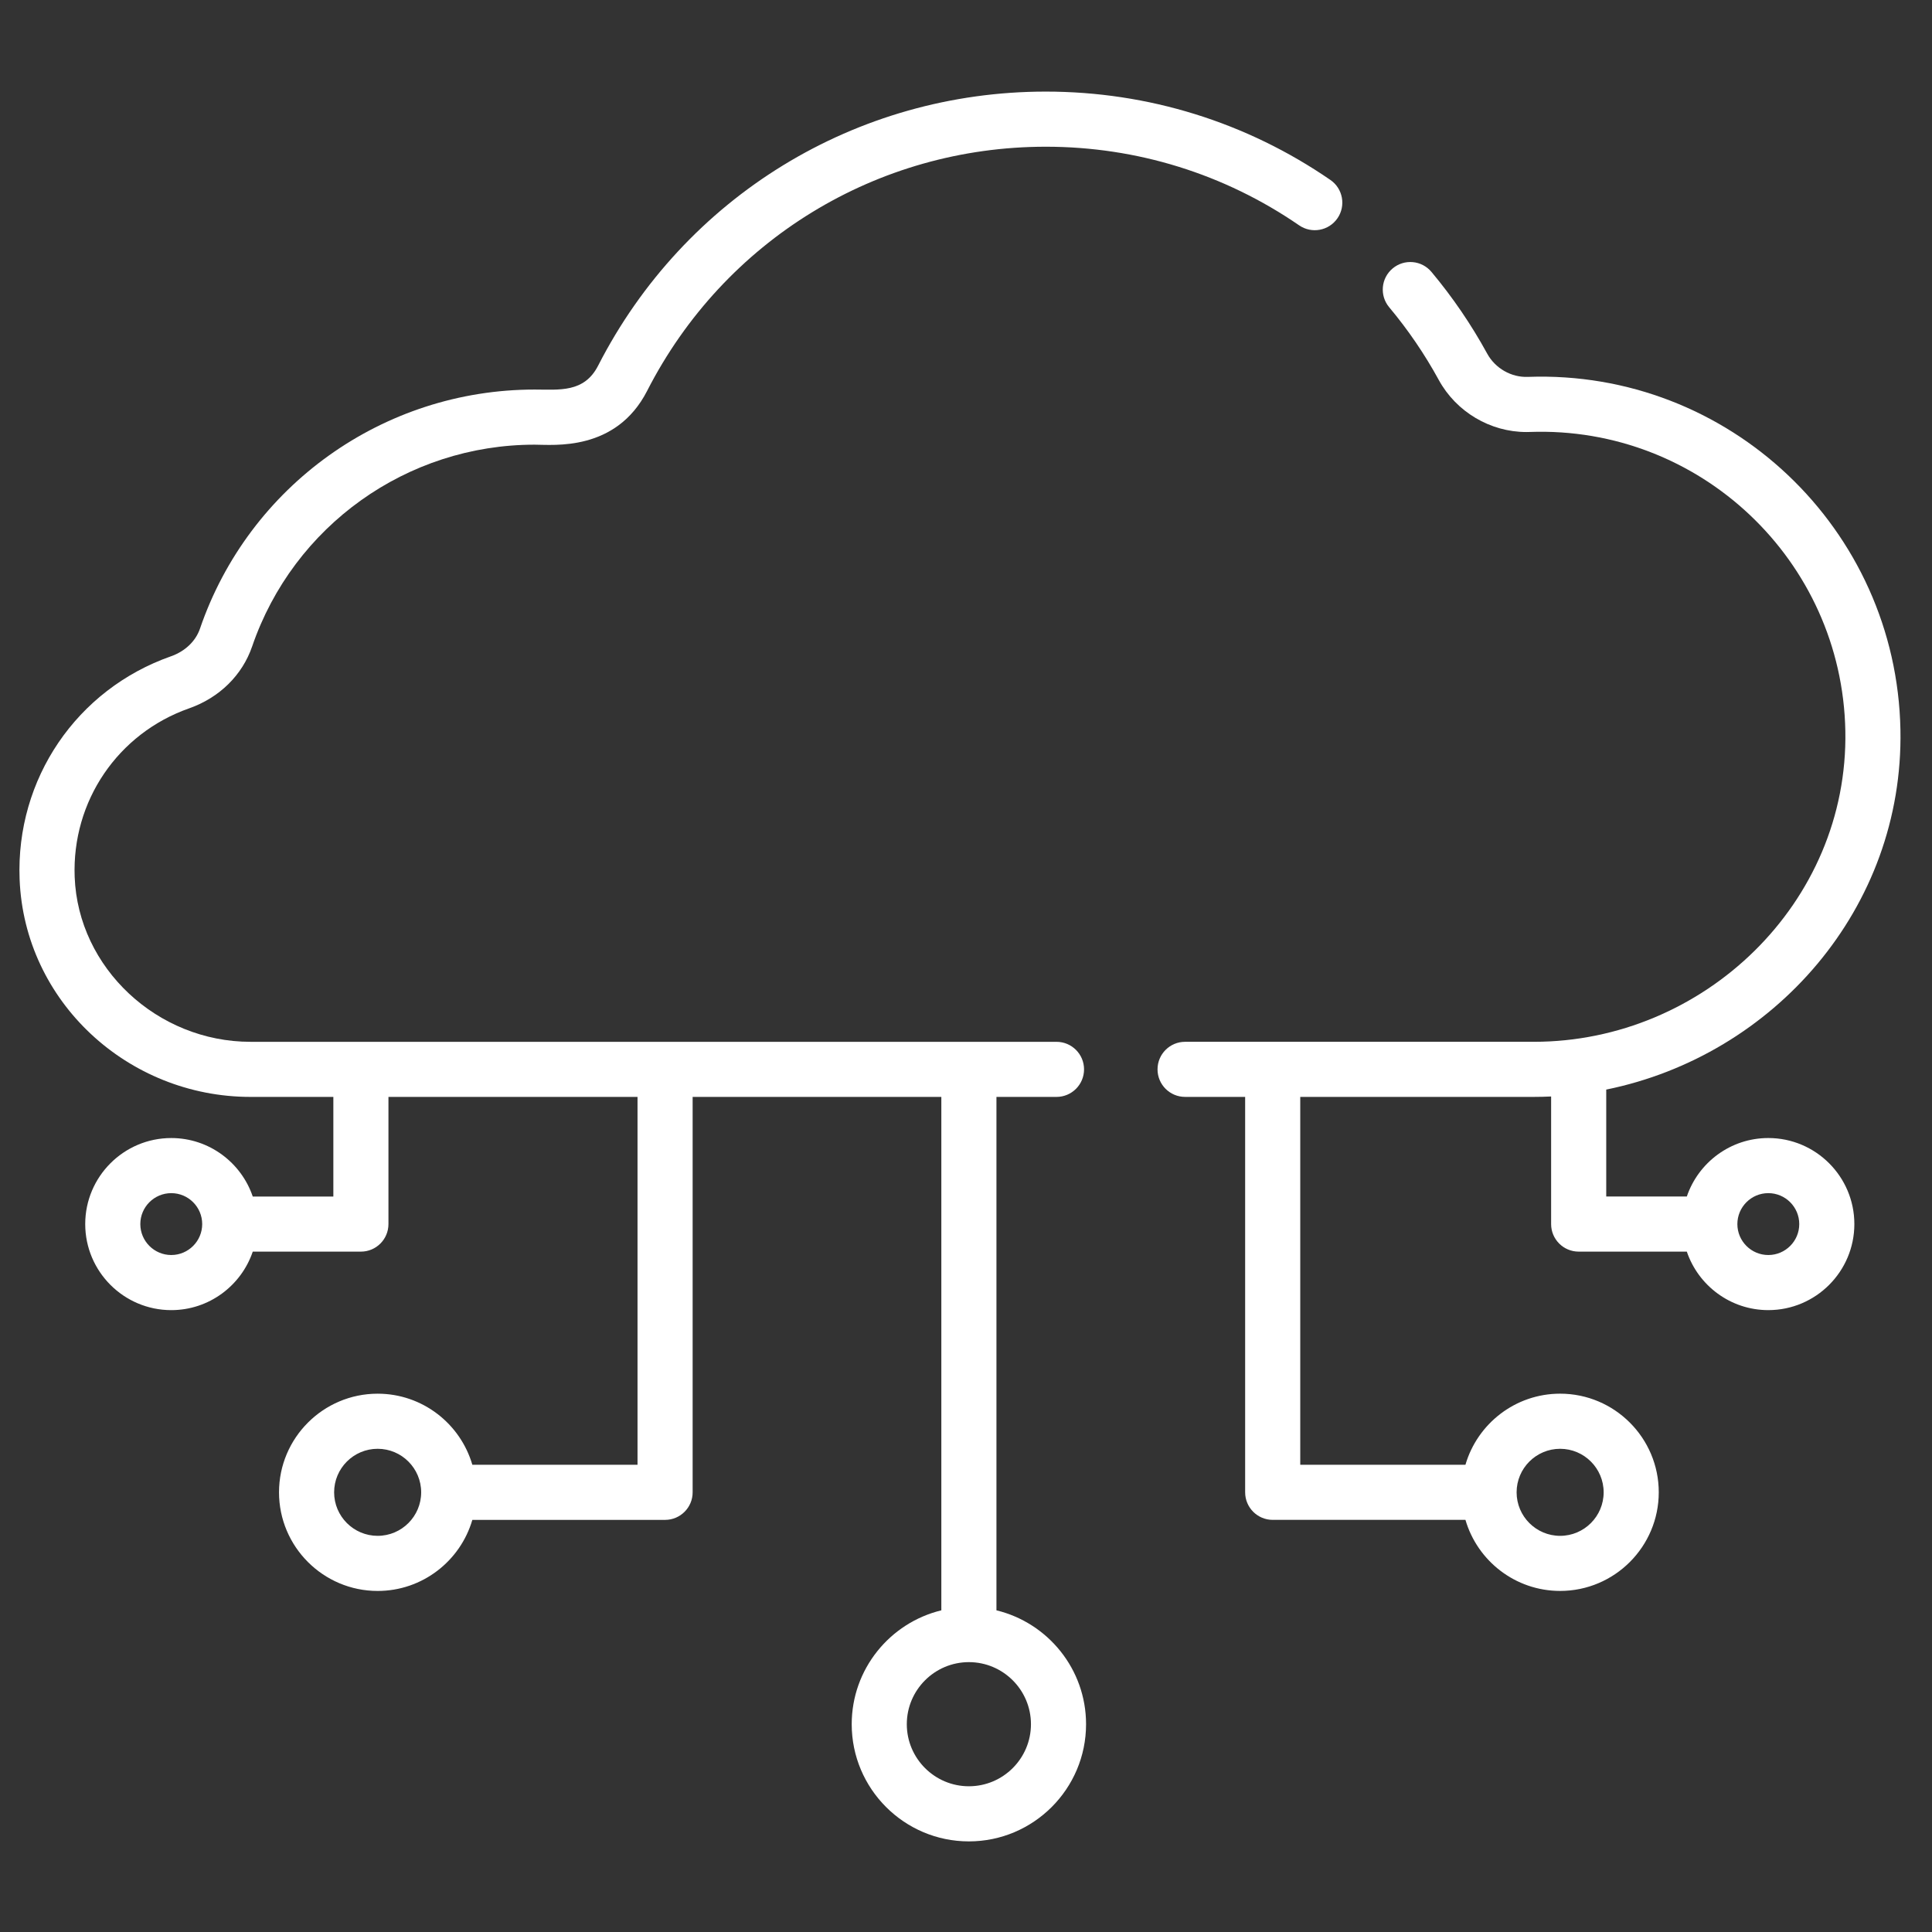 <?xml version="1.0" encoding="UTF-8"?>
<!-- Generator: Adobe Illustrator 16.0.0, SVG Export Plug-In . SVG Version: 6.00 Build 0)  -->
<svg xmlns="http://www.w3.org/2000/svg" xmlns:xlink="http://www.w3.org/1999/xlink" version="1.1" id="Capa_1" x="0px" y="0px" width="300px" height="300px" viewBox="2240 0 300 300" xml:space="preserve">
<rect x="2240" y="0" width="300" height="300" fill="#333333" stroke="none"/>
<g>
	<path fill="#FFFFFF" d="M2446.581,27.941c-13.04-8.974-28.322-13.718-44.195-13.718c-29.452,0-56.088,16.308-69.513,42.561   c-2.168,4.239-6.063,3.706-9.862,3.706c-23.474,0-44.353,14.917-51.956,37.118c-0.672,1.963-2.318,3.531-4.512,4.303   c-14.654,5.15-24.098,19.058-23.498,34.604c0.73,18.978,16.787,33.813,35.865,33.813h12.852v15.469h-12.514   c-1.789-5.275-6.783-9.083-12.654-9.083c-7.368,0-13.361,5.994-13.361,13.36c0,7.368,5.993,13.362,13.361,13.362   c5.871,0,10.866-3.809,12.654-9.084h16.791c2.365,0,4.279-1.915,4.279-4.278v-19.746h38.676v57.12h-25.65   c-1.857-6.368-7.742-11.037-14.703-11.037c-8.445,0-15.316,6.871-15.316,15.316c0,8.444,6.871,15.314,15.316,15.314   c6.961,0,12.846-4.668,14.703-11.035h29.93c2.363,0,4.278-1.917,4.278-4.279v-61.399h38.618v79.724   c-7.976,1.93-13.917,9.123-13.917,17.683c0,10.032,8.161,18.195,18.195,18.195c10.033,0,18.195-8.163,18.195-18.195   c0-8.561-5.942-15.753-13.916-17.683v-79.724h9.324c2.364,0,4.279-1.914,4.279-4.277s-1.915-4.278-4.279-4.278H2278.91   c-14.517,0-26.771-11.479-27.314-25.586c-0.455-11.775,6.693-22.303,17.785-26.201c4.682-1.647,8.242-5.147,9.77-9.604   c6.418-18.741,24.044-31.333,43.86-31.333c2.937,0,12.637,1.107,17.481-8.367c11.956-23.378,35.672-37.9,61.895-37.9   c14.132,0,27.737,4.222,39.344,12.209c1.947,1.34,4.609,0.848,5.95-1.098C2449.02,31.945,2448.529,29.281,2446.581,27.941   L2446.581,27.941z M2266.594,194.878c-2.65,0-4.805-2.155-4.805-4.805c0-2.647,2.154-4.802,4.805-4.802   c2.648,0,4.803,2.153,4.803,4.802C2271.397,192.723,2269.242,194.878,2266.594,194.878z M2298.641,238.484   c-3.727,0-6.759-3.032-6.759-6.758c0-3.728,3.032-6.759,6.759-6.759s6.758,3.031,6.758,6.759   C2305.399,235.452,2302.367,238.484,2298.641,238.484z M2400.086,267.733c0,5.314-4.323,9.638-9.638,9.638   c-5.313,0-9.64-4.323-9.64-9.638c0-5.315,4.324-9.638,9.64-9.638C2395.763,258.096,2400.086,262.418,2400.086,267.733z"></path>
	<path fill="#FFFFFF" d="M2478.166,161.771h-54.146c-2.364,0-4.279,1.915-4.279,4.278s1.915,4.277,4.279,4.277h9.326v61.399   c0,2.362,1.915,4.279,4.279,4.279h29.929c1.855,6.367,7.742,11.035,14.702,11.035c8.445,0,15.315-6.87,15.315-15.314   c0-8.445-6.87-15.316-15.315-15.316c-6.96,0-12.847,4.669-14.702,11.037h-25.651v-57.12h36.264c0.898,0,1.796-0.022,2.69-0.065   v19.812c0,2.363,1.915,4.278,4.279,4.278h16.792c1.788,5.275,6.784,9.084,12.655,9.084c7.366,0,13.36-5.994,13.36-13.362   c0-7.366-5.994-13.36-13.36-13.36c-5.871,0-10.867,3.808-12.655,9.083h-12.513v-16.606c26.034-5.295,46.212-28.18,45.682-55.871   c-0.597-31.195-26.63-55.933-57.865-54.796c-2.564,0.095-5.054-1.327-6.306-3.618c-2.451-4.484-5.361-8.752-8.653-12.686   c-1.516-1.813-4.215-2.052-6.026-0.536c-1.812,1.516-2.052,4.214-0.535,6.027c2.932,3.504,5.523,7.304,7.704,11.297   c2.705,4.95,7.995,8.077,13.588,8.077c0.179,0,0.358-0.004,0.537-0.01c26.398-0.956,48.493,19.946,49.001,46.408   C2527.054,140.207,2504.551,161.771,2478.166,161.771z M2482.256,224.968c3.726,0,6.758,3.031,6.758,6.759   c0,3.726-3.032,6.758-6.758,6.758c-3.727,0-6.758-3.032-6.758-6.758C2475.498,227.999,2478.53,224.968,2482.256,224.968   L2482.256,224.968z M2514.583,185.27c2.649,0,4.804,2.155,4.804,4.804c0,2.649-2.154,4.804-4.804,4.804   c-2.65,0-4.805-2.154-4.805-4.804C2509.779,187.425,2511.933,185.27,2514.583,185.27z"></path>
</g>
</svg>
